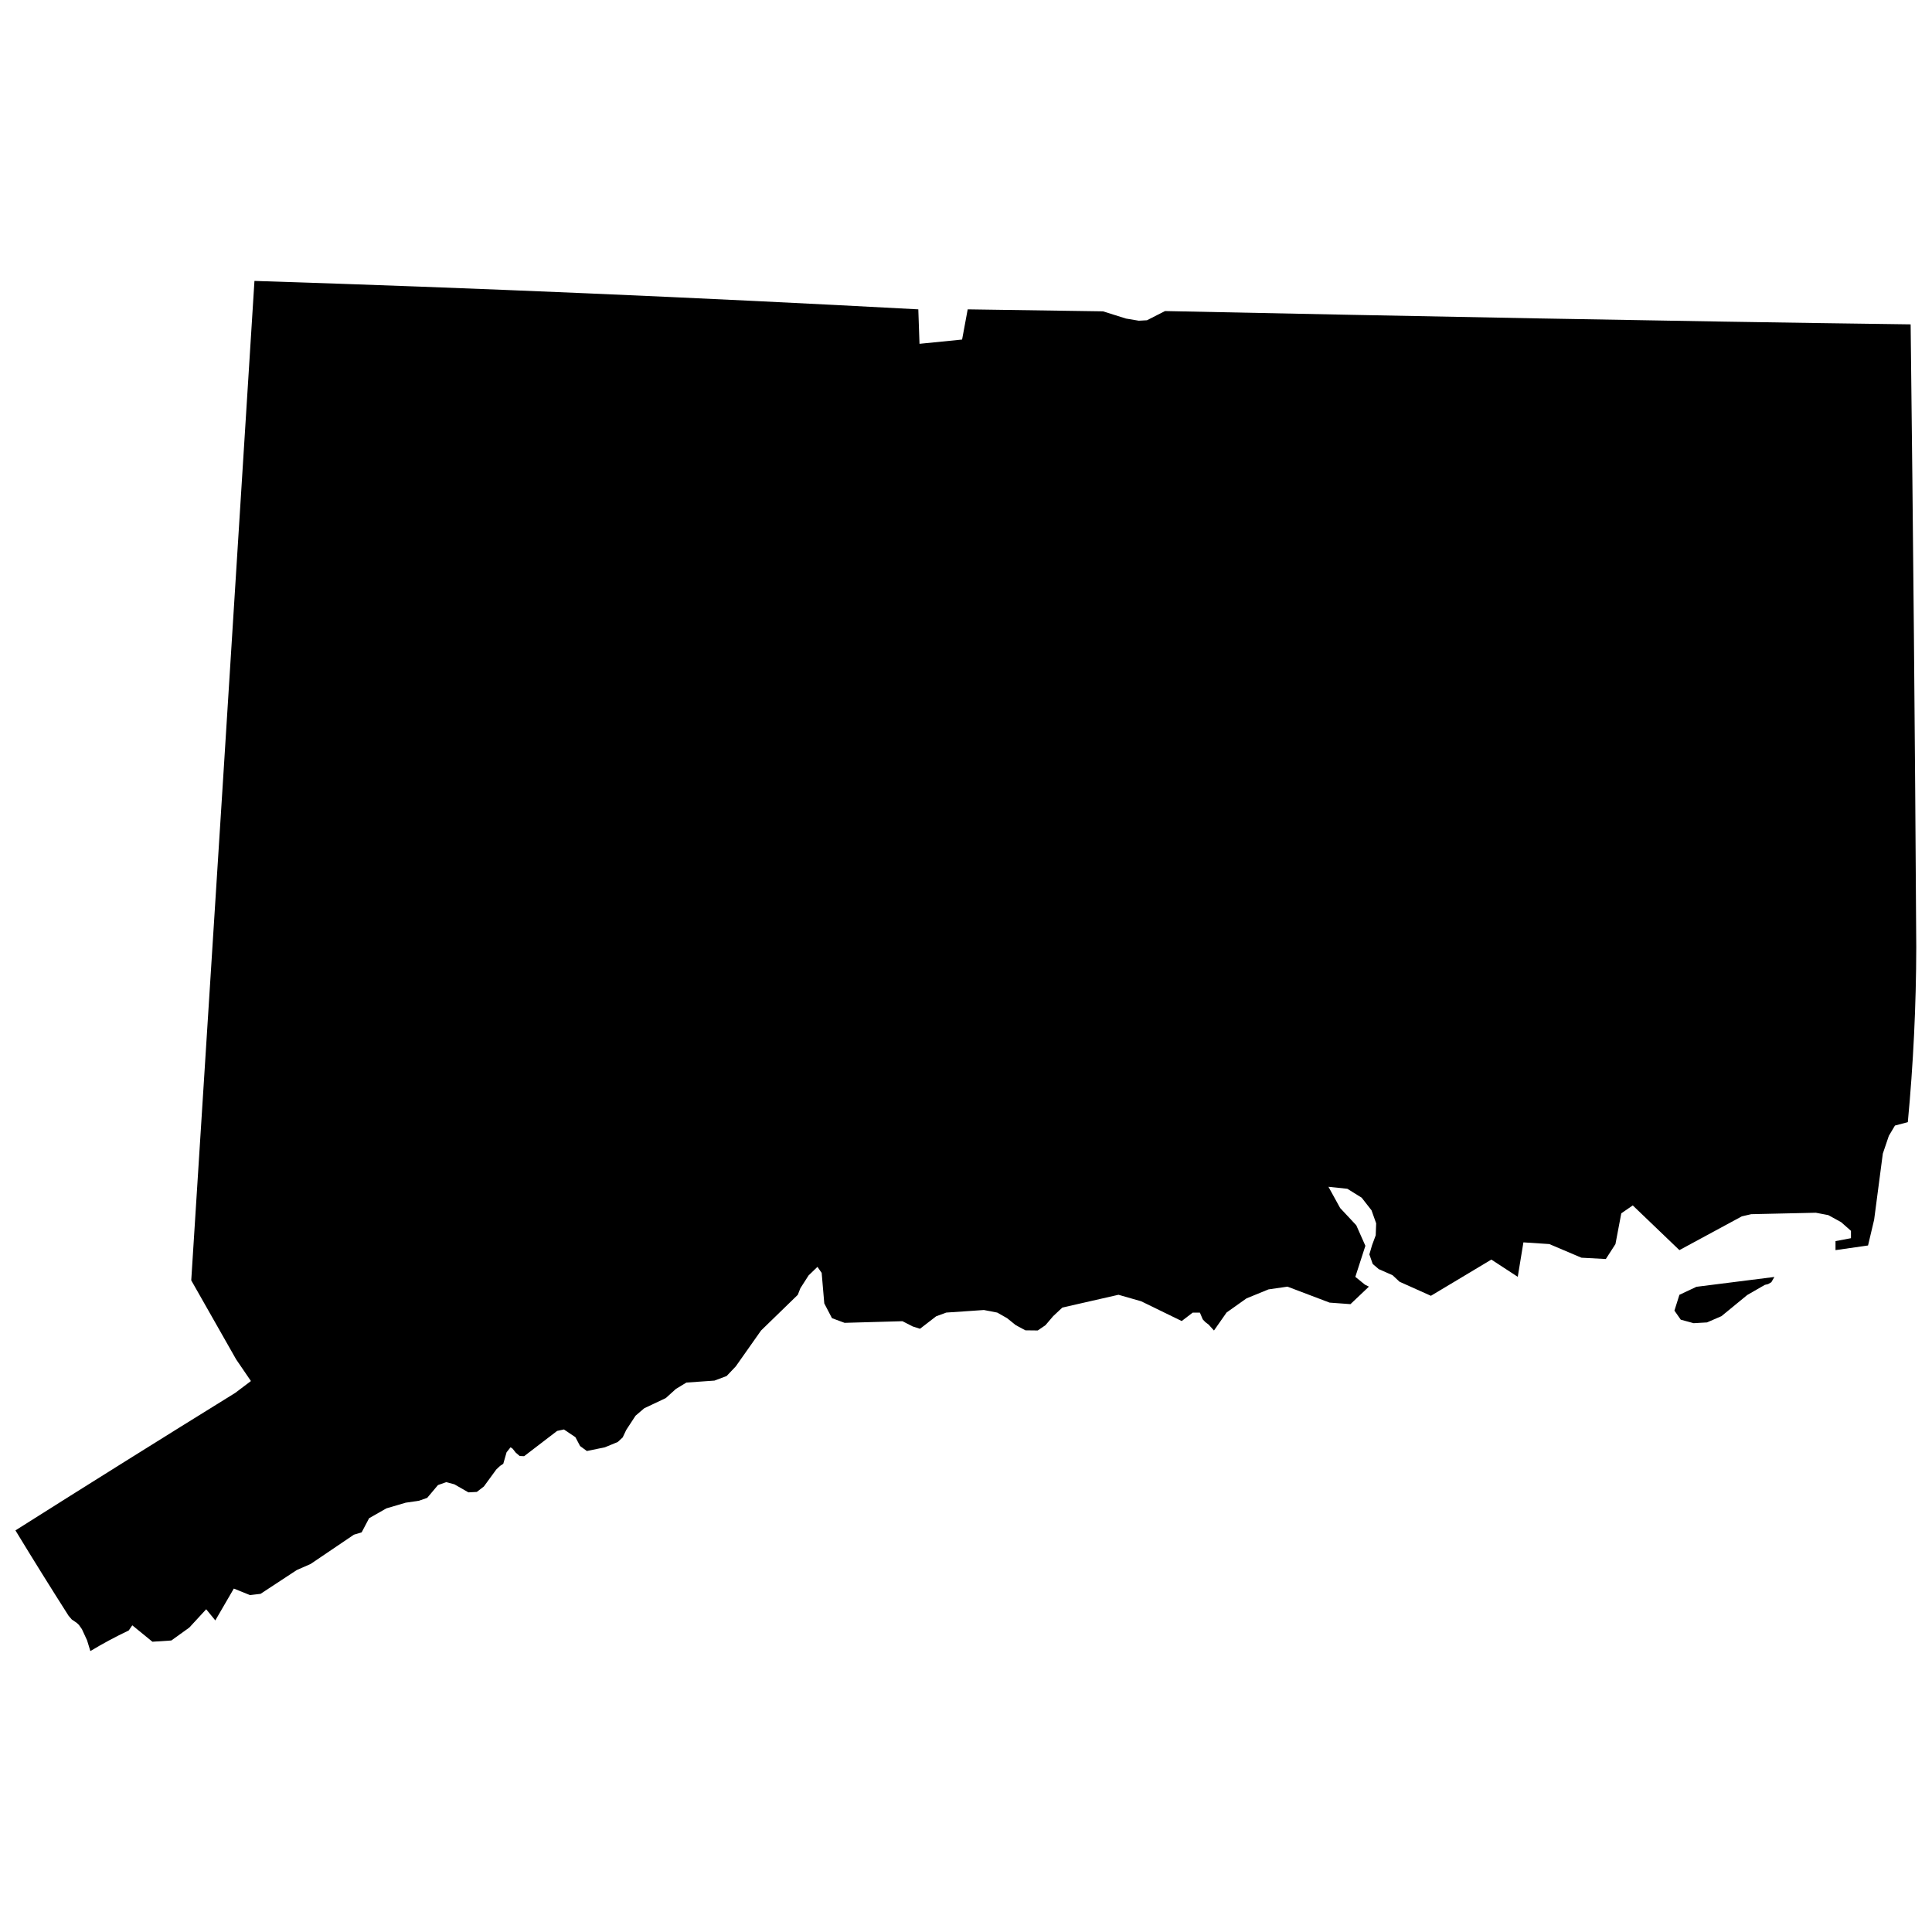 <?xml version="1.0" encoding="UTF-8"?>
<!-- The Best Svg Icon site in the world: iconSvg.co, Visit us! https://iconsvg.co -->
<svg width="800px" height="800px" version="1.1" viewBox="144 144 512 512" xmlns="http://www.w3.org/2000/svg">
 <defs>
  <clipPath id="a">
   <path d="m148.09 218h503.81v364h-503.81z"/>
  </clipPath>
 </defs>
 <g clip-path="url(#a)">
  <path d="m589.06 487.14-1.32 4.191 1.684 2.402 3.414 0.926 3.531-0.203 3.84-1.664 6.828-5.602 4.664-2.684 0.867-0.207 0.855-0.5 0.805-1.391-20.66 2.609zm61.273-257.18c-65.859-0.867-131.73-2.168-197.59-3.527l-4.781 2.438-2.16 0.121-3.426-0.574-6.074-1.91-35.852-0.527-1.484 8.004-11.289 1.129-0.316-9.133c-58.582-3.152-117.27-5.668-175.93-7.535-5.523 88.293-11.117 176.58-16.75 264.86 3.953 6.992 7.926 13.969 11.906 20.957l3.91 5.727-4.156 3.141c-19.477 12.055-38.898 24.203-58.25 36.441 4.609 7.586 9.309 15.133 14.082 22.621l0.863 1.004 1.246 0.84 0.625 0.574 0.801 1.133 1.367 2.961 0.871 2.848c3.301-1.996 6.691-3.812 10.172-5.461l0.938-1.367 5.332 4.352 5.016-0.328 4.769-3.43 4.469-4.848 2.418 2.957 4.906-8.438 4.281 1.727 2.797-0.328 9.617-6.316 3.652-1.598 11.477-7.766 2.051-0.613 1.98-3.754 4.59-2.613 5.094-1.496 3.531-0.52 2.176-0.762 2.852-3.387 2.176-0.777 2.168 0.57 3.727 2.137 2.227-0.117 1.867-1.438 3.285-4.5 0.996-0.945 0.863-0.574 0.871-3.039 1.059-1.336 0.555 0.383 0.812 1.031 1.047 0.898 1.18 0.051 8.746-6.695 1.805-0.387 3.043 2.051 1.238 2.344 1.793 1.316 4.777-0.984 3.414-1.41 1.305-1.211 0.938-1.977 2.473-3.777 2.297-1.969 5.707-2.695 2.672-2.414 2.793-1.703 7.441-0.52 3.223-1.211 2.422-2.551 6.699-9.508 9.742-9.465 0.68-1.742 2.176-3.394 2.352-2.273 1.117 1.602 0.691 8.082 2.039 3.914 3.344 1.238 15.336-0.434 2.719 1.391 1.93 0.613 4.281-3.305 2.672-0.984 9.98-0.68 3.531 0.68 2.609 1.477 2.297 1.848 2.551 1.375 3.281 0.039 2.047-1.395 2.055-2.414 2.418-2.258 14.879-3.391 6.019 1.727 10.734 5.234 2.91-2.231h1.91l0.754 1.785 0.676 0.719 0.871 0.66 1.43 1.578 3.344-4.777 5.273-3.738 5.828-2.383 5.031-0.727 11.164 4.231 5.531 0.406 4.887-4.641-1.047-0.52-2.551-2.074 2.664-8.227-2.414-5.441-4.277-4.574-3.094-5.621 5.004 0.523 3.797 2.363 2.613 3.344 1.23 3.457-0.121 3.164-0.984 2.664-0.699 2.402 0.887 2.527 1.598 1.371 3.672 1.621 1.84 1.723 8.312 3.727 16.02-9.598 6.996 4.57 1.5-9.133 6.871 0.453 8.504 3.613 6.465 0.348 2.551-3.961 1.547-8.148 3.039-2.098 12.359 11.848 16.547-8.949 2.481-0.574 17.121-0.383 3.305 0.629 3.406 1.867 2.609 2.301v1.949l-4.098 0.777v2.387l8.621-1.234 1.617-6.828 2.301-17.516 1.594-4.707 1.621-2.727 3.41-0.91c1.457-15.391 2.207-30.887 2.238-46.332-0.324-55.012-0.832-110.07-1.492-165.09z"/>
 </g>
</svg>
